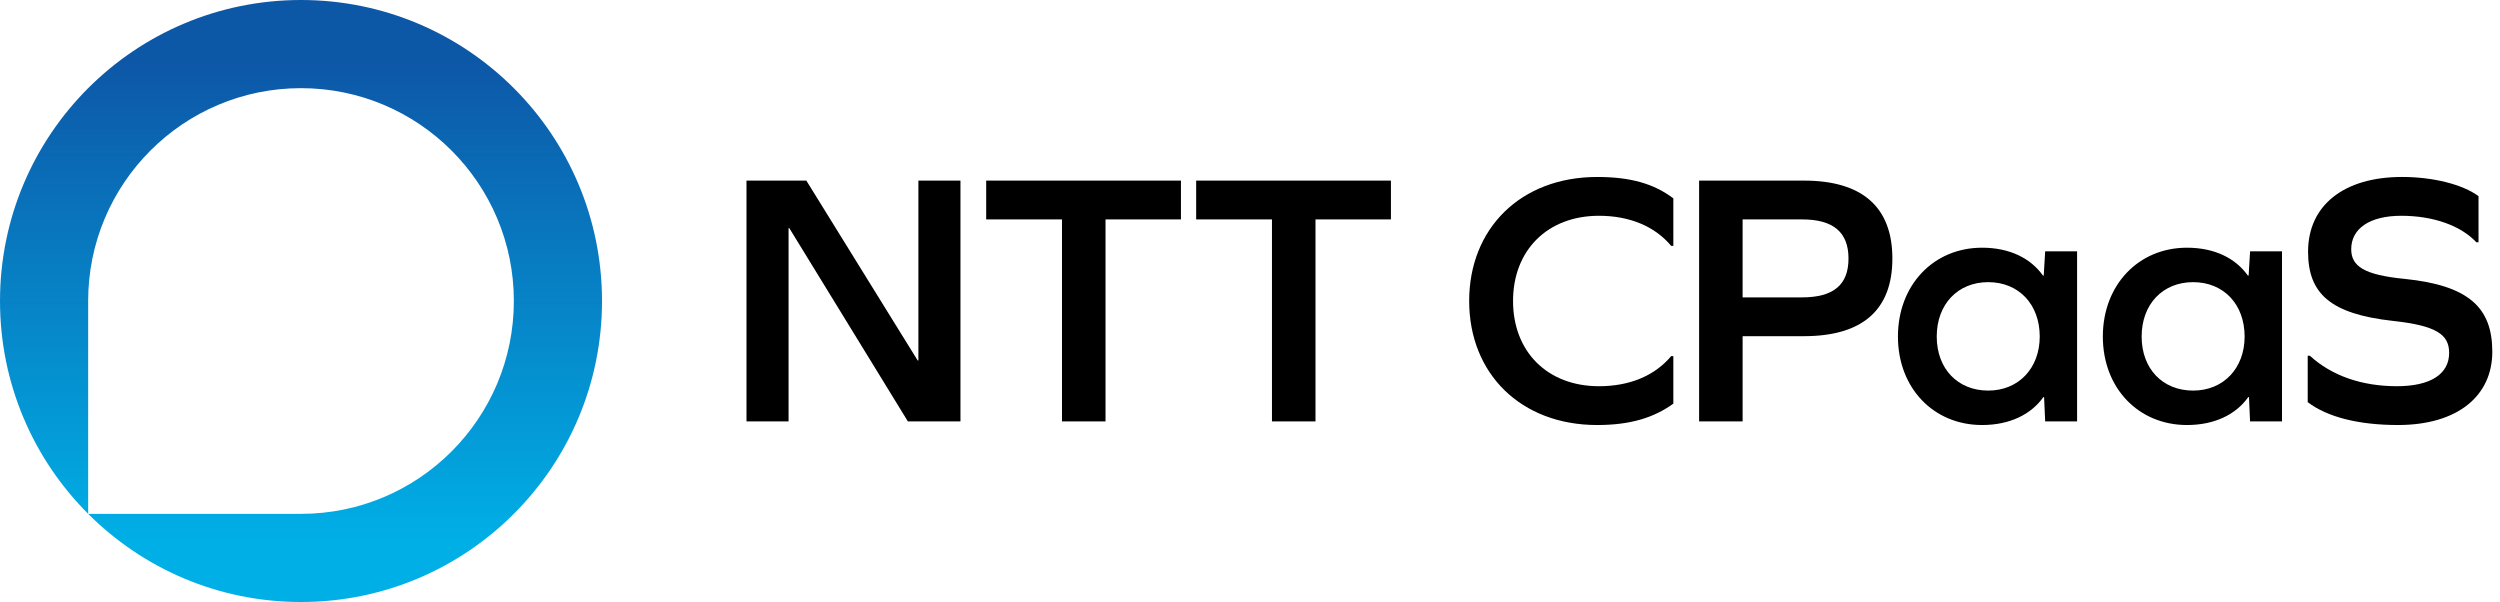 <svg width="299" height="72" viewBox="0 0 299 72" fill="none" xmlns="http://www.w3.org/2000/svg">
<path d="M36 0C16.118 0 0 16.118 0 36C0 45.942 4.029 54.942 10.544 61.456V36C10.544 21.941 21.941 10.544 36 10.544C50.059 10.544 61.456 21.941 61.456 36C61.456 50.059 50.059 61.456 36 61.456H10.544C17.058 67.971 26.058 72 36 72C55.882 72 72 55.882 72 36C72 16.118 55.882 0 36 0Z" fill="url(#paint0_linear_21229_5519)"/>
<path d="M108.582 50.4L94.399 27.282H94.313V50.4H89.281V21.6H96.438L109.754 43.113H109.84V21.6H114.871V50.4H108.583H108.582Z" fill="black"/>
<path d="M127.014 50.4V26.241H117.949V21.6H141.241V26.241H132.22V50.4H127.015H127.014Z" fill="black"/>
<path d="M152.127 50.4V26.241H143.062V21.6H166.355V26.241H157.333V50.4H152.127Z" fill="black"/>
<path d="M200.132 23.725V29.407H199.872C197.921 27.064 194.884 25.807 191.24 25.807C185.082 25.807 180.96 29.927 180.96 35.999C180.96 42.072 185.082 46.192 191.24 46.192C194.84 46.192 197.876 44.978 199.872 42.592H200.132V48.274C197.791 49.966 194.971 50.833 191.024 50.833C181.873 50.833 175.713 44.674 175.713 35.999C175.713 27.325 181.872 21.166 191.024 21.166C195.058 21.166 197.834 21.99 200.132 23.725Z" fill="black"/>
<path d="M215.747 21.6C222.729 21.6 226.329 24.766 226.329 30.925C226.329 37.084 222.729 40.207 215.747 40.207H208.417V50.4H203.213V21.6H215.748H215.747ZM215.529 35.566C219.303 35.566 221.08 34.048 221.08 30.925C221.08 27.802 219.302 26.241 215.529 26.241H208.416V35.566H215.529Z" fill="black"/>
<path d="M244.602 50.4L244.473 47.494H244.386C242.912 49.576 240.353 50.833 237.057 50.833C231.245 50.833 226.994 46.41 226.994 40.251C226.994 34.092 231.245 29.625 237.057 29.625C240.353 29.625 242.869 30.884 244.343 32.964H244.43L244.602 30.058H248.42V50.401H244.602V50.4ZM243.952 40.251C243.952 36.39 241.436 33.745 237.793 33.745C234.15 33.745 231.634 36.39 231.634 40.251C231.634 44.111 234.15 46.714 237.793 46.714C241.436 46.714 243.952 44.025 243.952 40.251Z" fill="black"/>
<path d="M269.108 50.4L268.979 47.494H268.892C267.418 49.576 264.859 50.833 261.563 50.833C255.751 50.833 251.5 46.41 251.5 40.251C251.5 34.092 255.751 29.625 261.563 29.625C264.859 29.625 267.375 30.884 268.849 32.964H268.936L269.11 30.058H272.927V50.401H269.11L269.108 50.4ZM268.457 40.251C268.457 36.39 265.942 33.745 262.299 33.745C258.655 33.745 256.14 36.39 256.14 40.251C256.14 44.111 258.655 46.714 262.299 46.714C265.942 46.714 268.457 44.025 268.457 40.251Z" fill="black"/>
<path d="M296.431 23.465V28.973H296.171C294.306 26.977 291.01 25.807 287.192 25.807C283.375 25.807 281.206 27.368 281.206 29.797C281.206 31.836 282.724 32.877 287.582 33.354C295.259 34.134 298.079 36.781 298.079 42.071C298.079 47.362 293.914 50.832 286.802 50.832C282.074 50.832 278.343 49.878 276.002 48.099V42.548H276.263C278.865 44.934 282.465 46.191 286.672 46.191C290.663 46.191 292.918 44.76 292.918 42.201C292.918 39.989 291.357 38.948 286.237 38.384C278.734 37.56 276.045 35.131 276.045 30.099C276.045 24.548 280.339 21.164 287.279 21.164C291.053 21.164 294.565 22.076 296.43 23.462L296.431 23.465Z" fill="black"/>
<defs>
<linearGradient id="paint0_linear_21229_5519" x1="36" y1="72" x2="36" y2="0" gradientUnits="userSpaceOnUse">
<stop offset="0.1" stop-color="#00AFE6"/>
<stop offset="0.9" stop-color="#0D57A7"/>
</linearGradient>
</defs>
</svg>
